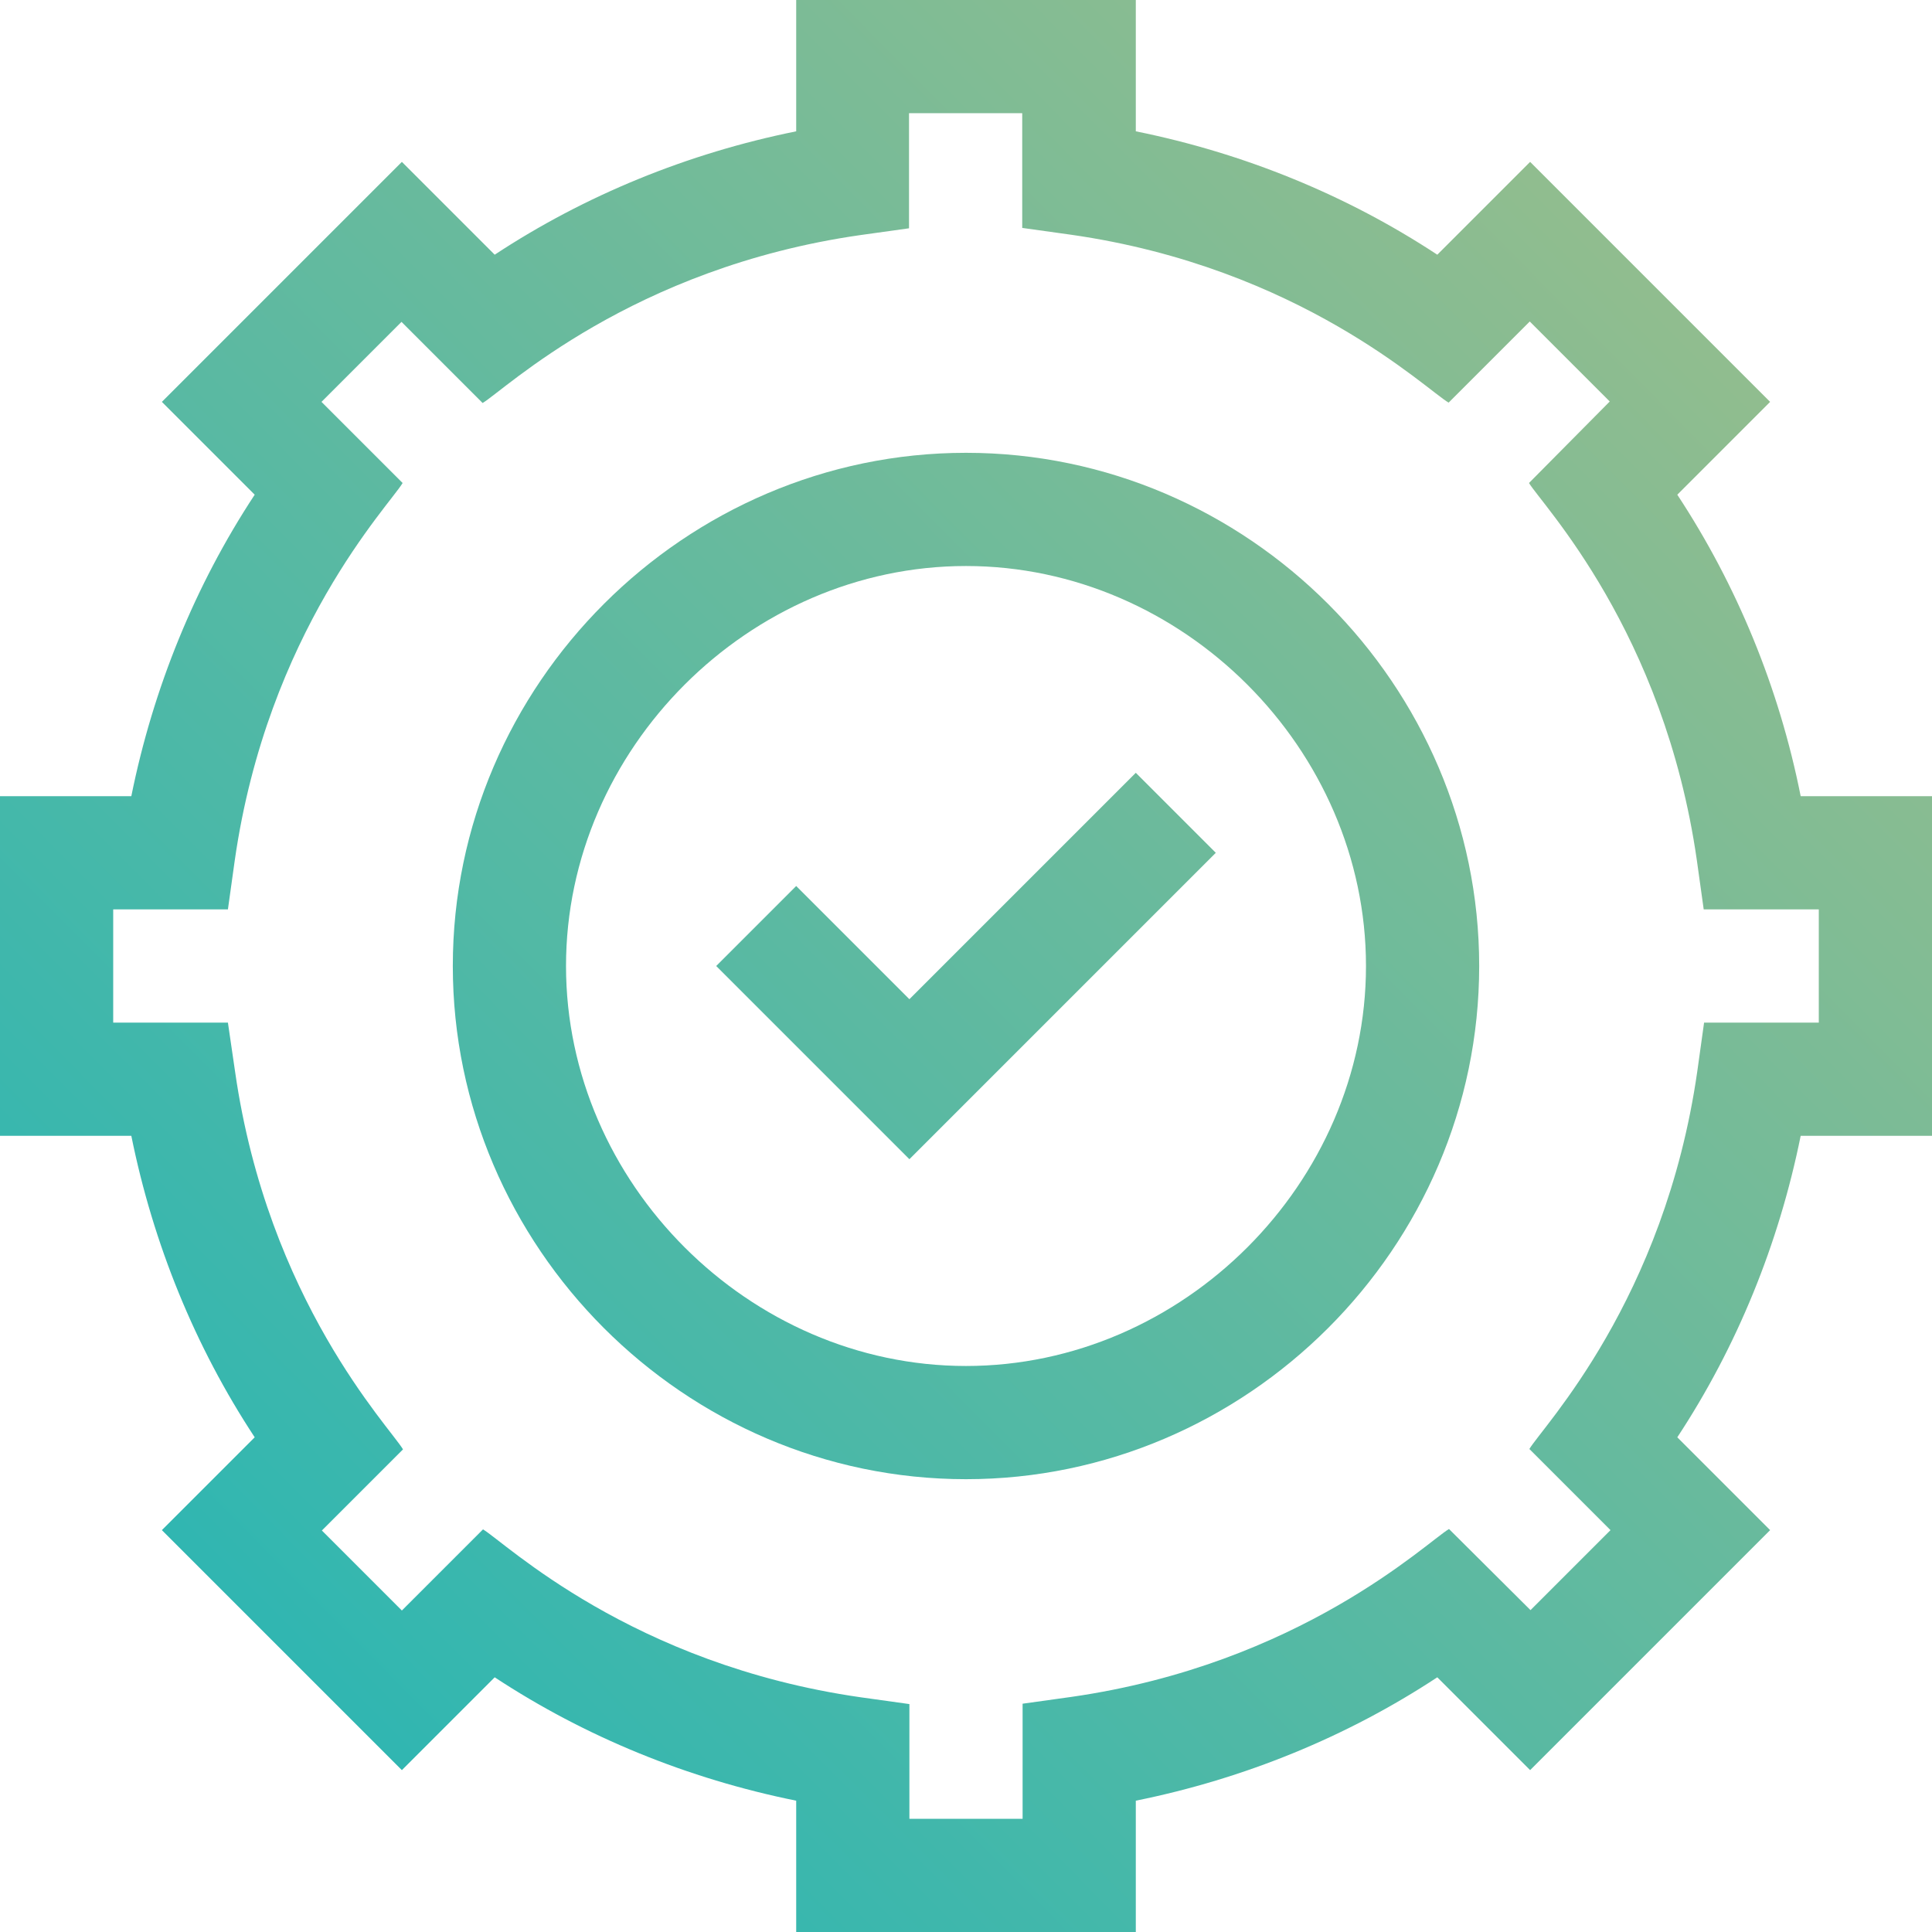 <?xml version="1.0" encoding="utf-8"?>
<!-- Generator: Adobe Illustrator 24.0.2, SVG Export Plug-In . SVG Version: 6.00 Build 0)  -->
<svg version="1.1" id="Слой_1" xmlns="http://www.w3.org/2000/svg" xmlns:xlink="http://www.w3.org/1999/xlink" x="0px" y="0px"
	 viewBox="0 0 512 512" style="enable-background:new 0 0 512 512;" xml:space="preserve">
<style type="text/css">
	.st0{fill:url(#SVGID_1_);}
	.st1{fill:url(#SVGID_2_);}
	.st2{fill:url(#SVGID_3_);}
</style>
<g>
	<linearGradient id="SVGID_1_" gradientUnits="userSpaceOnUse" x1="0.749" y1="509.741" x2="507.748" y2="5.741">
		<stop  offset="0" style="stop-color:#1DB5B8"/>
		<stop  offset="1" style="stop-color:#A3BE88"/>
	</linearGradient>
	<path class="st0" d="M444.5,131.1l24.6-24.6l-63.6-63.6l-24.6,24.6c-24-15.8-51.2-26.9-79.9-32.7V0h-90v34.8
		c-28.7,5.8-55.9,16.9-79.9,32.7l-24.6-24.6l-63.6,63.6l24.6,24.6c-15.8,24-26.9,51.2-32.7,79.9H0v90h34.8
		c5.8,28.7,16.9,55.9,32.7,79.9l-24.6,24.6l63.6,63.6l24.6-24.6c24,15.8,51.2,26.9,79.9,32.7V512h90v-34.8
		c28.7-5.8,55.9-16.9,79.9-32.7l24.6,24.6l63.6-63.6l-24.6-24.6c15.8-24,26.9-51.2,32.7-79.9H512v-90h-34.8
		C471.5,182.3,460.3,155.1,444.5,131.1L444.5,131.1z M482,271h-30.4l-1.8,12.9c-8.7,60.8-41,94.2-44.5,100.1l21.5,21.5l-21.2,21.2
		L384,405.2c-5.9,3.5-39.4,35.8-100.1,44.5l-12.9,1.8V482h-30v-30.4l-12.9-1.8c-60.8-8.7-94.2-41-100.1-44.5l-21.5,21.5l-21.2-21.2
		l21.5-21.5c-3.5-5.9-35.8-39.4-44.5-100.1L60.4,271H30v-30h30.4l1.8-12.9c8.7-60.8,41-94.2,44.5-100.1l-21.5-21.5l21.2-21.2
		l21.5,21.5c5.9-3.5,39.4-35.8,100.1-44.5l12.9-1.8V30h30v30.4l12.9,1.8c60.8,8.7,94.2,41.1,100.1,44.5l21.5-21.5l21.2,21.2
		L405.2,128c3.4,5.7,35.8,39.2,44.5,100.1l1.8,12.9H482L482,271z"/>
	<linearGradient id="SVGID_2_" gradientUnits="userSpaceOnUse" x1="0.749" y1="509.741" x2="507.748" y2="5.741">
		<stop  offset="0" style="stop-color:#1DB5B8"/>
		<stop  offset="1" style="stop-color:#A3BE88"/>
	</linearGradient>
	<path class="st1" d="M256,120c-74.4,0-136,61.3-136,136c0,74.4,61.3,136,136,136c74.4,0,136-61.3,136-136
		C392,181.6,330.7,120,256,120z M256,362c-57.5,0-106-48.5-106-106s48.5-106,106-106s106,48.5,106,106S313.5,362,256,362z"/>
	<linearGradient id="SVGID_3_" gradientUnits="userSpaceOnUse" x1="-6.663" y1="502.286" x2="500.337" y2="-1.714">
		<stop  offset="0" style="stop-color:#1DB5B8"/>
		<stop  offset="1" style="stop-color:#A3BE88"/>
	</linearGradient>
	<path class="st2" d="M241,264.8l-30-30L189.8,256l51.2,51.2l81.2-81.2L301,204.8L241,264.8z"/>
</g>
</svg>
